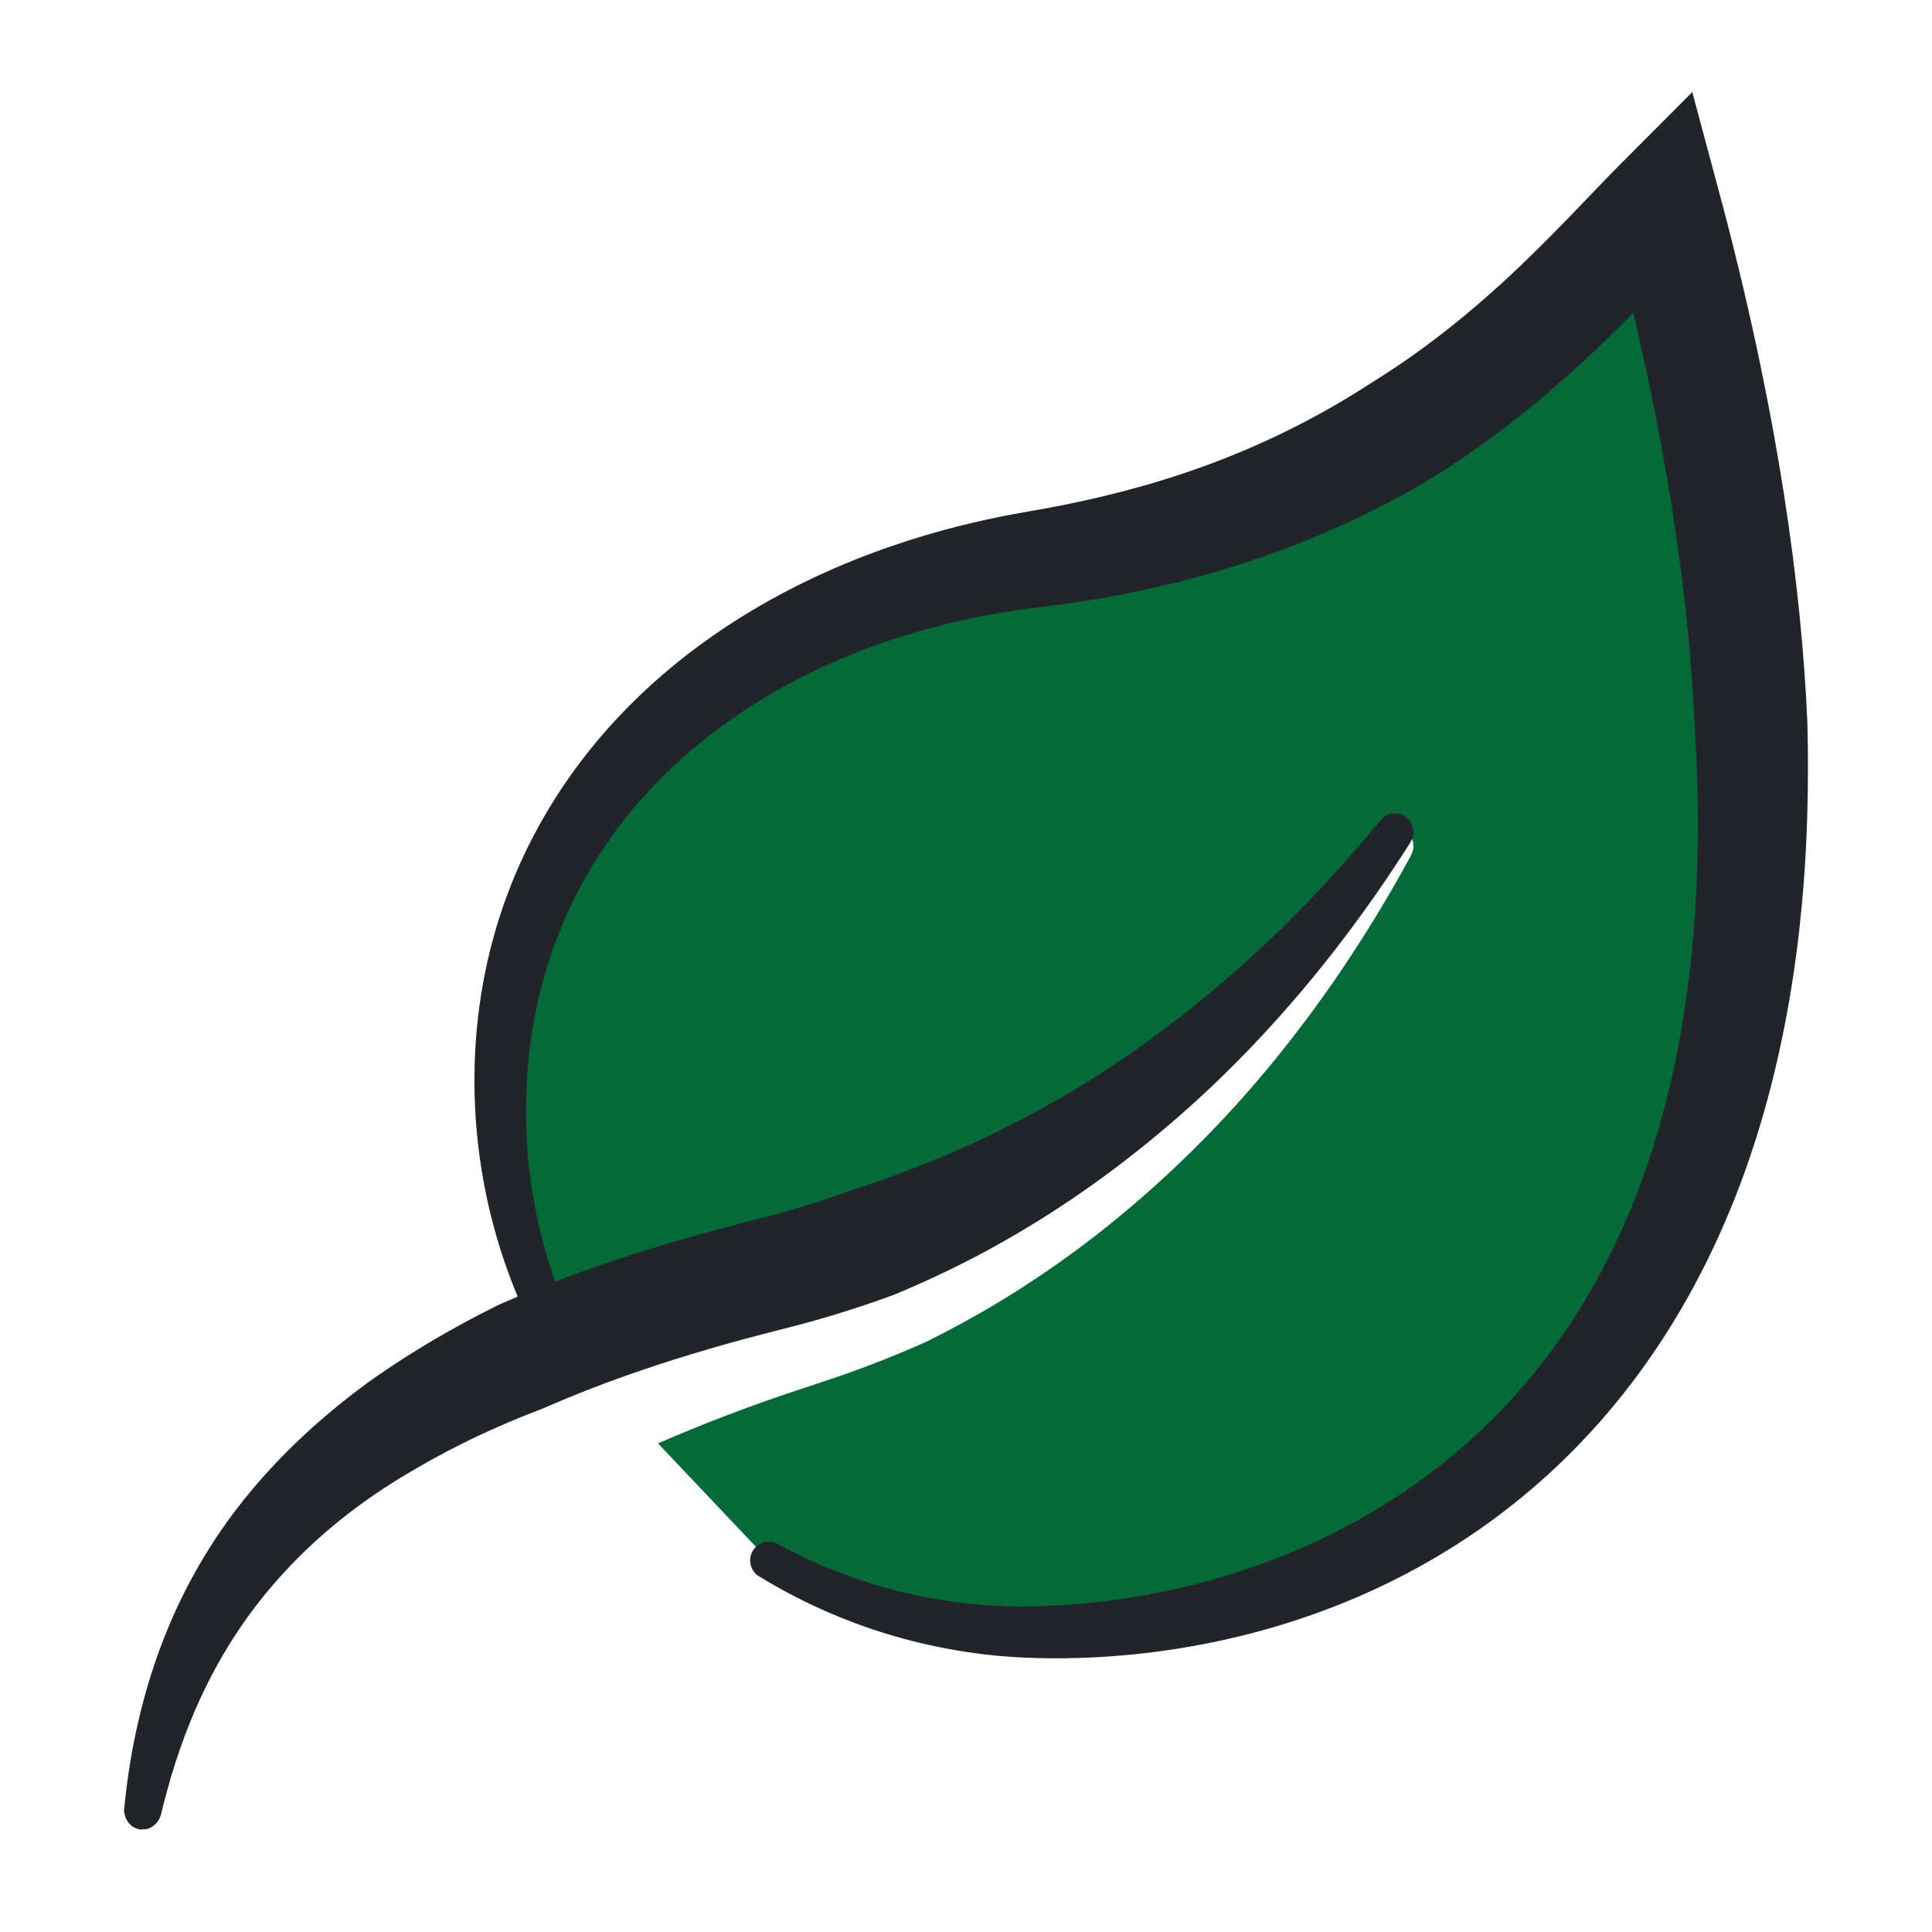<svg style="fill-rule:evenodd;clip-rule:evenodd;stroke-linejoin:round;stroke-miterlimit:2;" xml:space="preserve" xmlns:xlink="http://www.w3.org/1999/xlink" xmlns="http://www.w3.org/2000/svg" version="1.1" viewBox="0 0 2250 2250" height="100%" width="100%"><rect style="fill:none;" height="2250" width="2250" y="0" x="0" id="_100--Linen-textile"></rect><path style="fill:#046a38;" d="M670.904,1580.21l-20.816,-21.987c-43.026,-84.811 -67.275,-180.758 -67.275,-282.371c0,-334.908 260.414,-572.909 624.993,-624.992c425.171,-60.739 607.627,-295.135 729.157,-416.661c364.579,1354.15 -312.496,1666.64 -729.157,1666.64c-113.843,-0 -220.571,-30.437 -312.496,-83.614l-128.98,-136.23c22.507,-9.878 49.274,-20.994 80.203,-32.769c68.428,-26.05 103.627,-35.579 145.652,-50.712c49.23,-17.728 87.093,-35.123 88.293,-35.724c61.504,-30.775 101.342,-56.494 124.373,-71.802c30.966,-20.583 101.434,-68.749 183.912,-150.189c47.432,-46.835 142.164,-146.406 236.637,-311.5c10.156,-17.747 17.518,-31.409 17.519,-31.41c1.089,-2.654 2.486,-5.257 2.936,-8.09c0.438,-2.752 0.306,-5.638 -0.321,-8.352c-2.033,-8.803 -8.426,-12.795 -9.547,-13.496c-3.758,-2.346 -3.81,-2.346 -8.176,-3.084c-1.292,-0.219 -8.816,-1.491 -15.962,3.686c-2.313,1.676 -3.873,4.197 -5.809,6.297c-0.457,0.496 -21.463,30.634 -52.049,68.924c-25.493,31.913 -104.677,129.744 -221.873,222.757c-16.869,13.388 -96.061,76.675 -206.939,132.253c-55.75,27.944 -96.016,43.334 -98.444,44.295c-4.635,1.834 -40.414,18.629 -93.358,36.927c-28.979,10.016 -114.151,35.76 -214.321,79.327c-18.074,7.86 -34.292,15.3 -48.152,21.872Z"></path><path style="fill:#212529;" d="M646.539,1492.55c10.897,-4.172 22.878,-8.624 35.764,-13.217c102.893,-36.677 189.614,-56.589 219.206,-64.618c54.062,-14.667 90.897,-28.998 95.646,-30.514c2.487,-0.794 43.704,-13.419 101.22,-37.521c114.39,-47.934 197.69,-105.707 215.427,-117.921c123.231,-84.857 208.865,-177.095 236.462,-207.207c33.11,-36.129 56.111,-64.773 56.601,-65.237c2.073,-1.964 3.801,-4.374 6.222,-5.889c7.481,-4.681 14.901,-2.902 16.175,-2.596c4.306,1.033 4.358,1.036 7.948,3.632c1.072,0.774 7.179,5.19 8.611,14.111c0.441,2.751 0.377,5.639 -0.246,8.355c-0.641,2.796 -2.212,5.298 -3.478,7.873c-0.001,0.001 -8.272,13.132 -19.607,30.15c-105.446,158.311 -206.71,251.231 -257.207,294.743c-87.808,75.663 -161.379,118.942 -193.669,137.378c-24.016,13.712 -65.505,36.672 -128.953,63.208c-1.238,0.518 -40.194,15.307 -90.512,29.657c-42.954,12.25 -78.718,19.37 -148.754,40.723c-104.511,31.863 -163.269,59.643 -171.388,62.742c-72.73,27.755 -121.081,53.984 -159.217,76.796c-44.496,26.617 -102.824,67.401 -156.995,130.997c-77.247,90.685 -110.34,190.317 -128.201,264.579c-0.315,1.313 -2.102,8.741 -9.457,13.984c-2.23,1.589 -4.779,2.828 -7.436,3.489c-0.042,0.01 -8.15,0.376 -8.17,0.369c-2.522,-1 -5.288,-1.532 -7.565,-3.009c-7.18,-4.659 -9.168,-12.075 -9.508,-13.341c-1.385,-5.166 -1.095,-5.24 -0.564,-10.559c14.887,-149.102 64.773,-242.78 87.942,-282.544c25.626,-43.981 78.197,-123.036 187.764,-205.274c23.577,-17.695 52.046,-35.625 56.687,-38.548c39.499,-24.877 75.841,-44.018 101.687,-56.922c0.296,-0.148 8.872,-4.083 23.91,-10.391c-59.14,-141.272 -64.26,-295.828 -25.539,-427.754c49.979,-170.288 175.775,-317.695 369.549,-409.19c125.557,-59.285 237.223,-74.783 269.476,-80.708c122.448,-22.497 250.518,-62.236 379.069,-145.44c15.341,-9.93 74.183,-44.604 153.616,-117.179c55.414,-50.63 103.844,-104.196 135.456,-135.929c28.769,-28.879 57.555,-57.742 86.324,-86.621c2.965,11.039 34.113,127.016 36.987,138.007c64.324,245.978 89.925,440.464 96.885,592.628c0.01,0.211 1.847,49.092 0.053,110.672c-2.564,88.025 -13.527,266.782 -83.456,444.572c-132.064,335.766 -397.658,489.336 -657.913,528.186c-126.58,18.896 -217.418,5.36 -224.382,4.458c-126.097,-16.341 -214.358,-65.125 -254.565,-89.665c-3.732,-2.277 -3.809,-2.254 -6.46,-5.74c-0.794,-1.043 -5.367,-7.054 -4.227,-15.827c0.174,-1.34 1.176,-9.057 8.452,-14.613c1.042,-0.795 7.049,-5.382 15.828,-4.226c5.511,0.725 5.378,1.265 10.274,3.896c149.457,80.303 284.063,73.167 337.819,69.209c186.161,-13.709 412.183,-93.466 562.06,-297.597c63.192,-86.068 149.192,-243.011 165.895,-510.496c2.687,-43.025 5.894,-112.924 -0.433,-213.95c-1.421,-22.694 -4.637,-141.613 -38.706,-326.638c-10.684,-58.021 -22.312,-111.26 -32.805,-155.763c-60.824,61.586 -134.812,130.24 -234.492,192.36c-1.653,1.03 -34.895,21.413 -80.965,43.727c-122.213,59.193 -238.592,86.495 -329.937,100.556c-39.477,6.076 -77.9,8.074 -141.306,22.605c-183.143,41.97 -323.04,135.789 -406.905,255.985c-139.276,199.61 -88.296,416.282 -80.282,450.51c5.564,23.764 12.088,44.894 18.285,62.487Z"></path></svg>